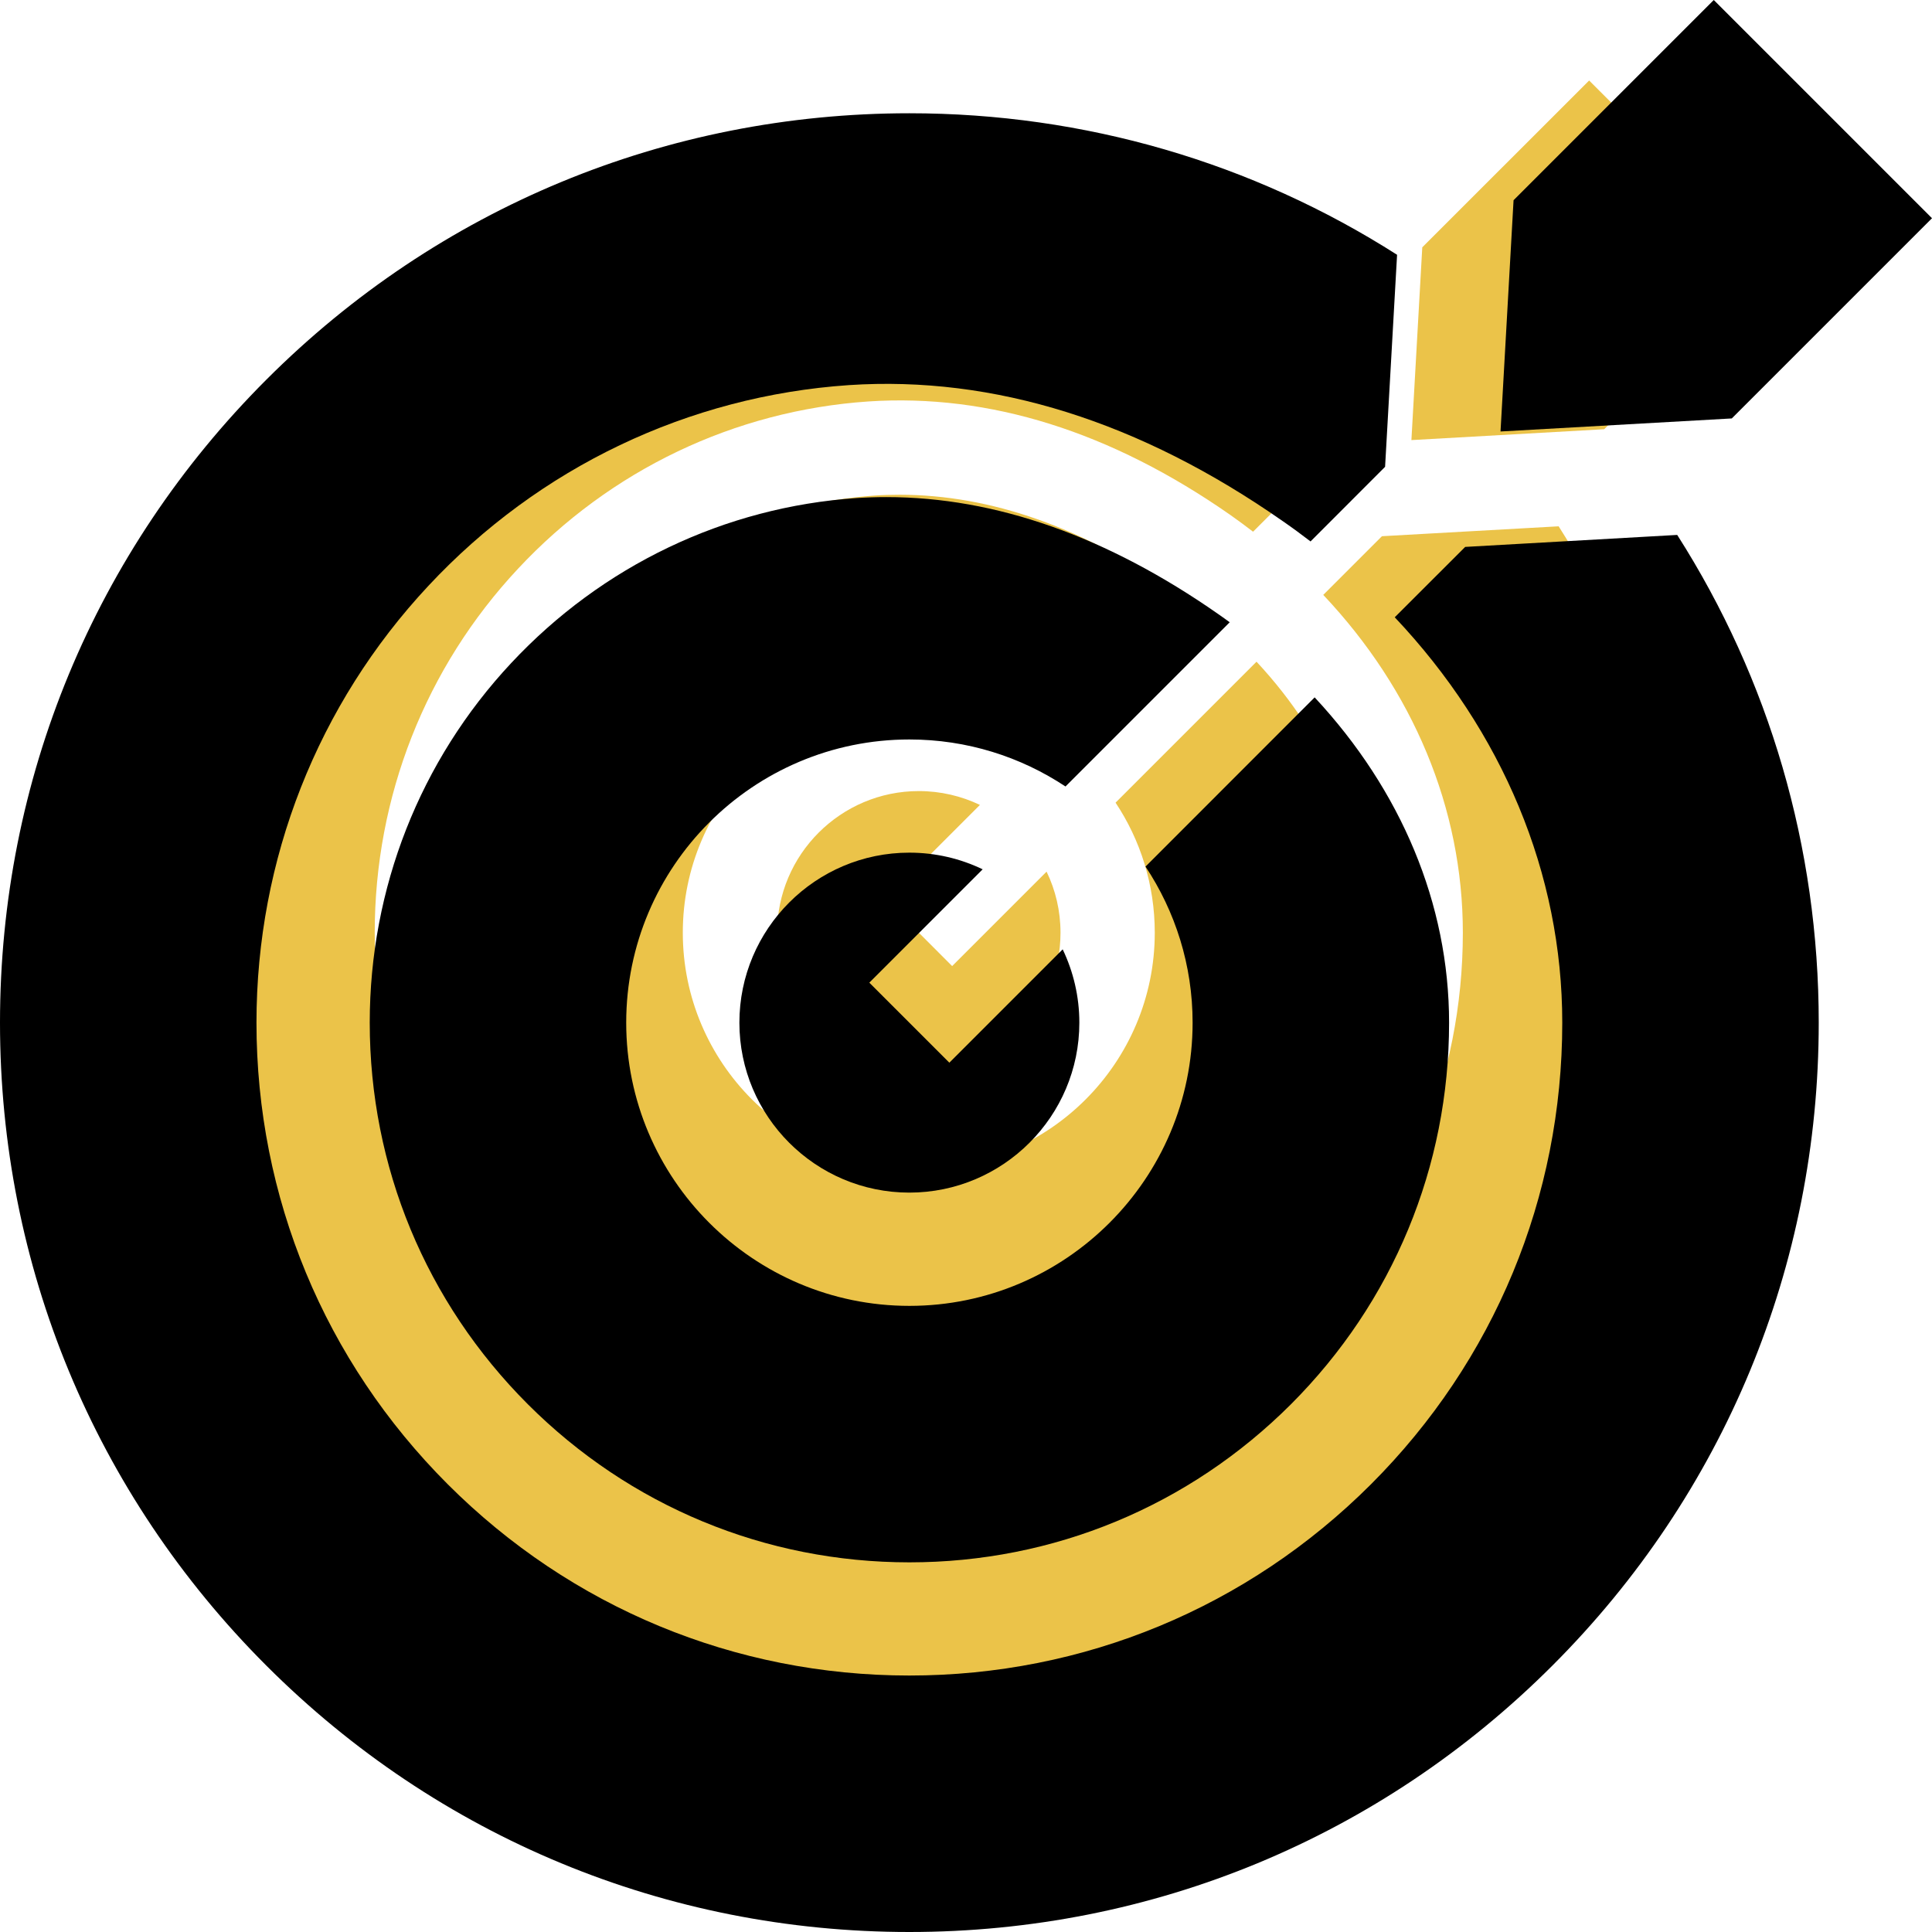 <svg width="24" height="24" viewBox="0 0 24 24" fill="none" xmlns="http://www.w3.org/2000/svg">
<g clip-path="url(#clip0_33_1346)">
<path d="M14.345 11.586C14.345 13.203 13.03 14.518 11.414 14.518C9.797 14.518 8.482 13.203 8.482 11.586C8.482 9.97 9.797 8.655 11.414 8.655C12.011 8.655 12.566 8.835 13.03 9.142L14.73 7.442C14.691 7.414 14.653 7.386 14.614 7.359C13.461 6.553 12.306 6.146 11.176 6.146C11.072 6.146 10.969 6.149 10.866 6.156C9.503 6.249 8.233 6.856 7.291 7.865C6.347 8.874 5.827 10.196 5.827 11.586C5.827 13.078 6.408 14.481 7.464 15.536C8.519 16.592 9.922 17.173 11.414 17.173C12.905 17.173 14.308 16.592 15.364 15.536C16.419 14.481 17 13.078 17 11.586C17 10.359 16.505 9.18 15.609 8.22L13.858 9.971C14.166 10.434 14.345 10.99 14.345 11.586Z" fill="#EBC349"/>
<path d="M11 11.172L12.173 9.999C11.943 9.889 11.685 9.827 11.414 9.827C10.444 9.827 9.654 10.616 9.654 11.586C9.654 12.557 10.444 13.346 11.414 13.346C12.384 13.346 13.174 12.557 13.174 11.586C13.174 11.315 13.112 11.057 13.001 10.828L11.828 12.001L11 11.172Z" fill="#EBC349"/>
<path d="M17.167 6.661L16.438 7.39C17.553 8.571 18.172 10.042 18.172 11.586C18.172 13.391 17.469 15.088 16.192 16.365C14.915 17.642 13.218 18.345 11.414 18.345C9.609 18.345 7.912 17.642 6.635 16.365C5.358 15.088 4.655 13.391 4.655 11.586C4.655 9.898 5.287 8.292 6.435 7.065C7.58 5.838 9.126 5.1 10.787 4.987C12.29 4.887 13.802 5.362 15.285 6.398C15.381 6.465 15.474 6.535 15.566 6.605L16.339 5.833L16.462 3.638C14.967 2.684 13.23 2.173 11.414 2.173C8.899 2.173 6.535 3.152 4.757 4.93C2.979 6.708 2 9.072 2 11.586C2 14.101 2.979 16.465 4.757 18.243C6.535 20.021 8.899 21 11.414 21C13.928 21 16.292 20.021 18.07 18.243C19.848 16.465 20.827 14.101 20.827 11.586C20.827 9.77 20.316 8.033 19.362 6.538L17.167 6.661Z" fill="#EBC349"/>
<path d="M17.533 5.467L19.928 5.332L22 3.259L19.741 1L17.668 3.072L17.533 5.467Z" fill="#EBC349"/>
</g>
<g clip-path="url(#clip1_33_1346)">
<path d="M14.815 12.704C14.815 14.643 13.236 16.222 11.297 16.222C9.357 16.222 7.779 14.643 7.779 12.704C7.779 10.764 9.357 9.186 11.297 9.186C12.013 9.186 12.679 9.401 13.236 9.77L15.276 7.73C15.23 7.697 15.184 7.663 15.136 7.63C13.753 6.663 12.367 6.175 11.011 6.175C10.887 6.175 10.763 6.179 10.64 6.187C9.004 6.298 7.48 7.027 6.35 8.237C5.217 9.449 4.593 11.035 4.593 12.704C4.593 14.494 5.29 16.177 6.557 17.444C7.823 18.71 9.507 19.408 11.297 19.408C13.087 19.408 14.77 18.71 16.037 17.444C17.303 16.177 18.001 14.494 18.001 12.704C18.001 11.23 17.405 9.816 16.331 8.663L14.23 10.765C14.599 11.321 14.815 11.988 14.815 12.704Z" fill="black"/>
<path d="M10.799 12.207L12.207 10.799C11.931 10.666 11.622 10.592 11.296 10.592C10.132 10.592 9.185 11.539 9.185 12.704C9.185 13.868 10.132 14.815 11.296 14.815C12.46 14.815 13.408 13.868 13.408 12.704C13.408 12.378 13.333 12.069 13.201 11.793L11.793 13.201L10.799 12.207Z" fill="black"/>
<path d="M18.201 6.794L17.326 7.668C18.664 9.085 19.407 10.851 19.407 12.704C19.407 14.87 18.563 16.906 17.031 18.438C15.498 19.97 13.462 20.814 11.296 20.814C9.131 20.814 7.094 19.97 5.562 18.438C4.03 16.906 3.186 14.869 3.186 12.704C3.186 10.677 3.945 8.75 5.322 7.277C6.696 5.805 8.551 4.92 10.545 4.784C12.347 4.665 14.162 5.234 15.941 6.478C16.057 6.558 16.169 6.641 16.28 6.726L17.206 5.799L17.355 3.165C15.561 2.021 13.476 1.407 11.296 1.407C8.279 1.407 5.442 2.582 3.309 4.716C1.175 6.85 0 9.686 0 12.704C0 15.721 1.175 18.558 3.309 20.691C5.442 22.825 8.279 24 11.296 24C14.314 24 17.15 22.825 19.284 20.691C21.418 18.558 22.593 15.721 22.593 12.704C22.593 10.524 21.979 8.439 20.835 6.645L18.201 6.794Z" fill="black"/>
<path d="M18.64 5.36L21.513 5.198L24 2.711L21.289 0L18.802 2.487L18.64 5.36Z" fill="black"/>
</g>
<defs>
<clipPath id="clip0_33_1346">
<rect width="20" height="20" fill="white" transform="translate(2 1)"/>
</clipPath>
<clipPath id="clip1_33_1346">
<rect width="24" height="24" fill="white"/>
</clipPath>
</defs>
</svg>
